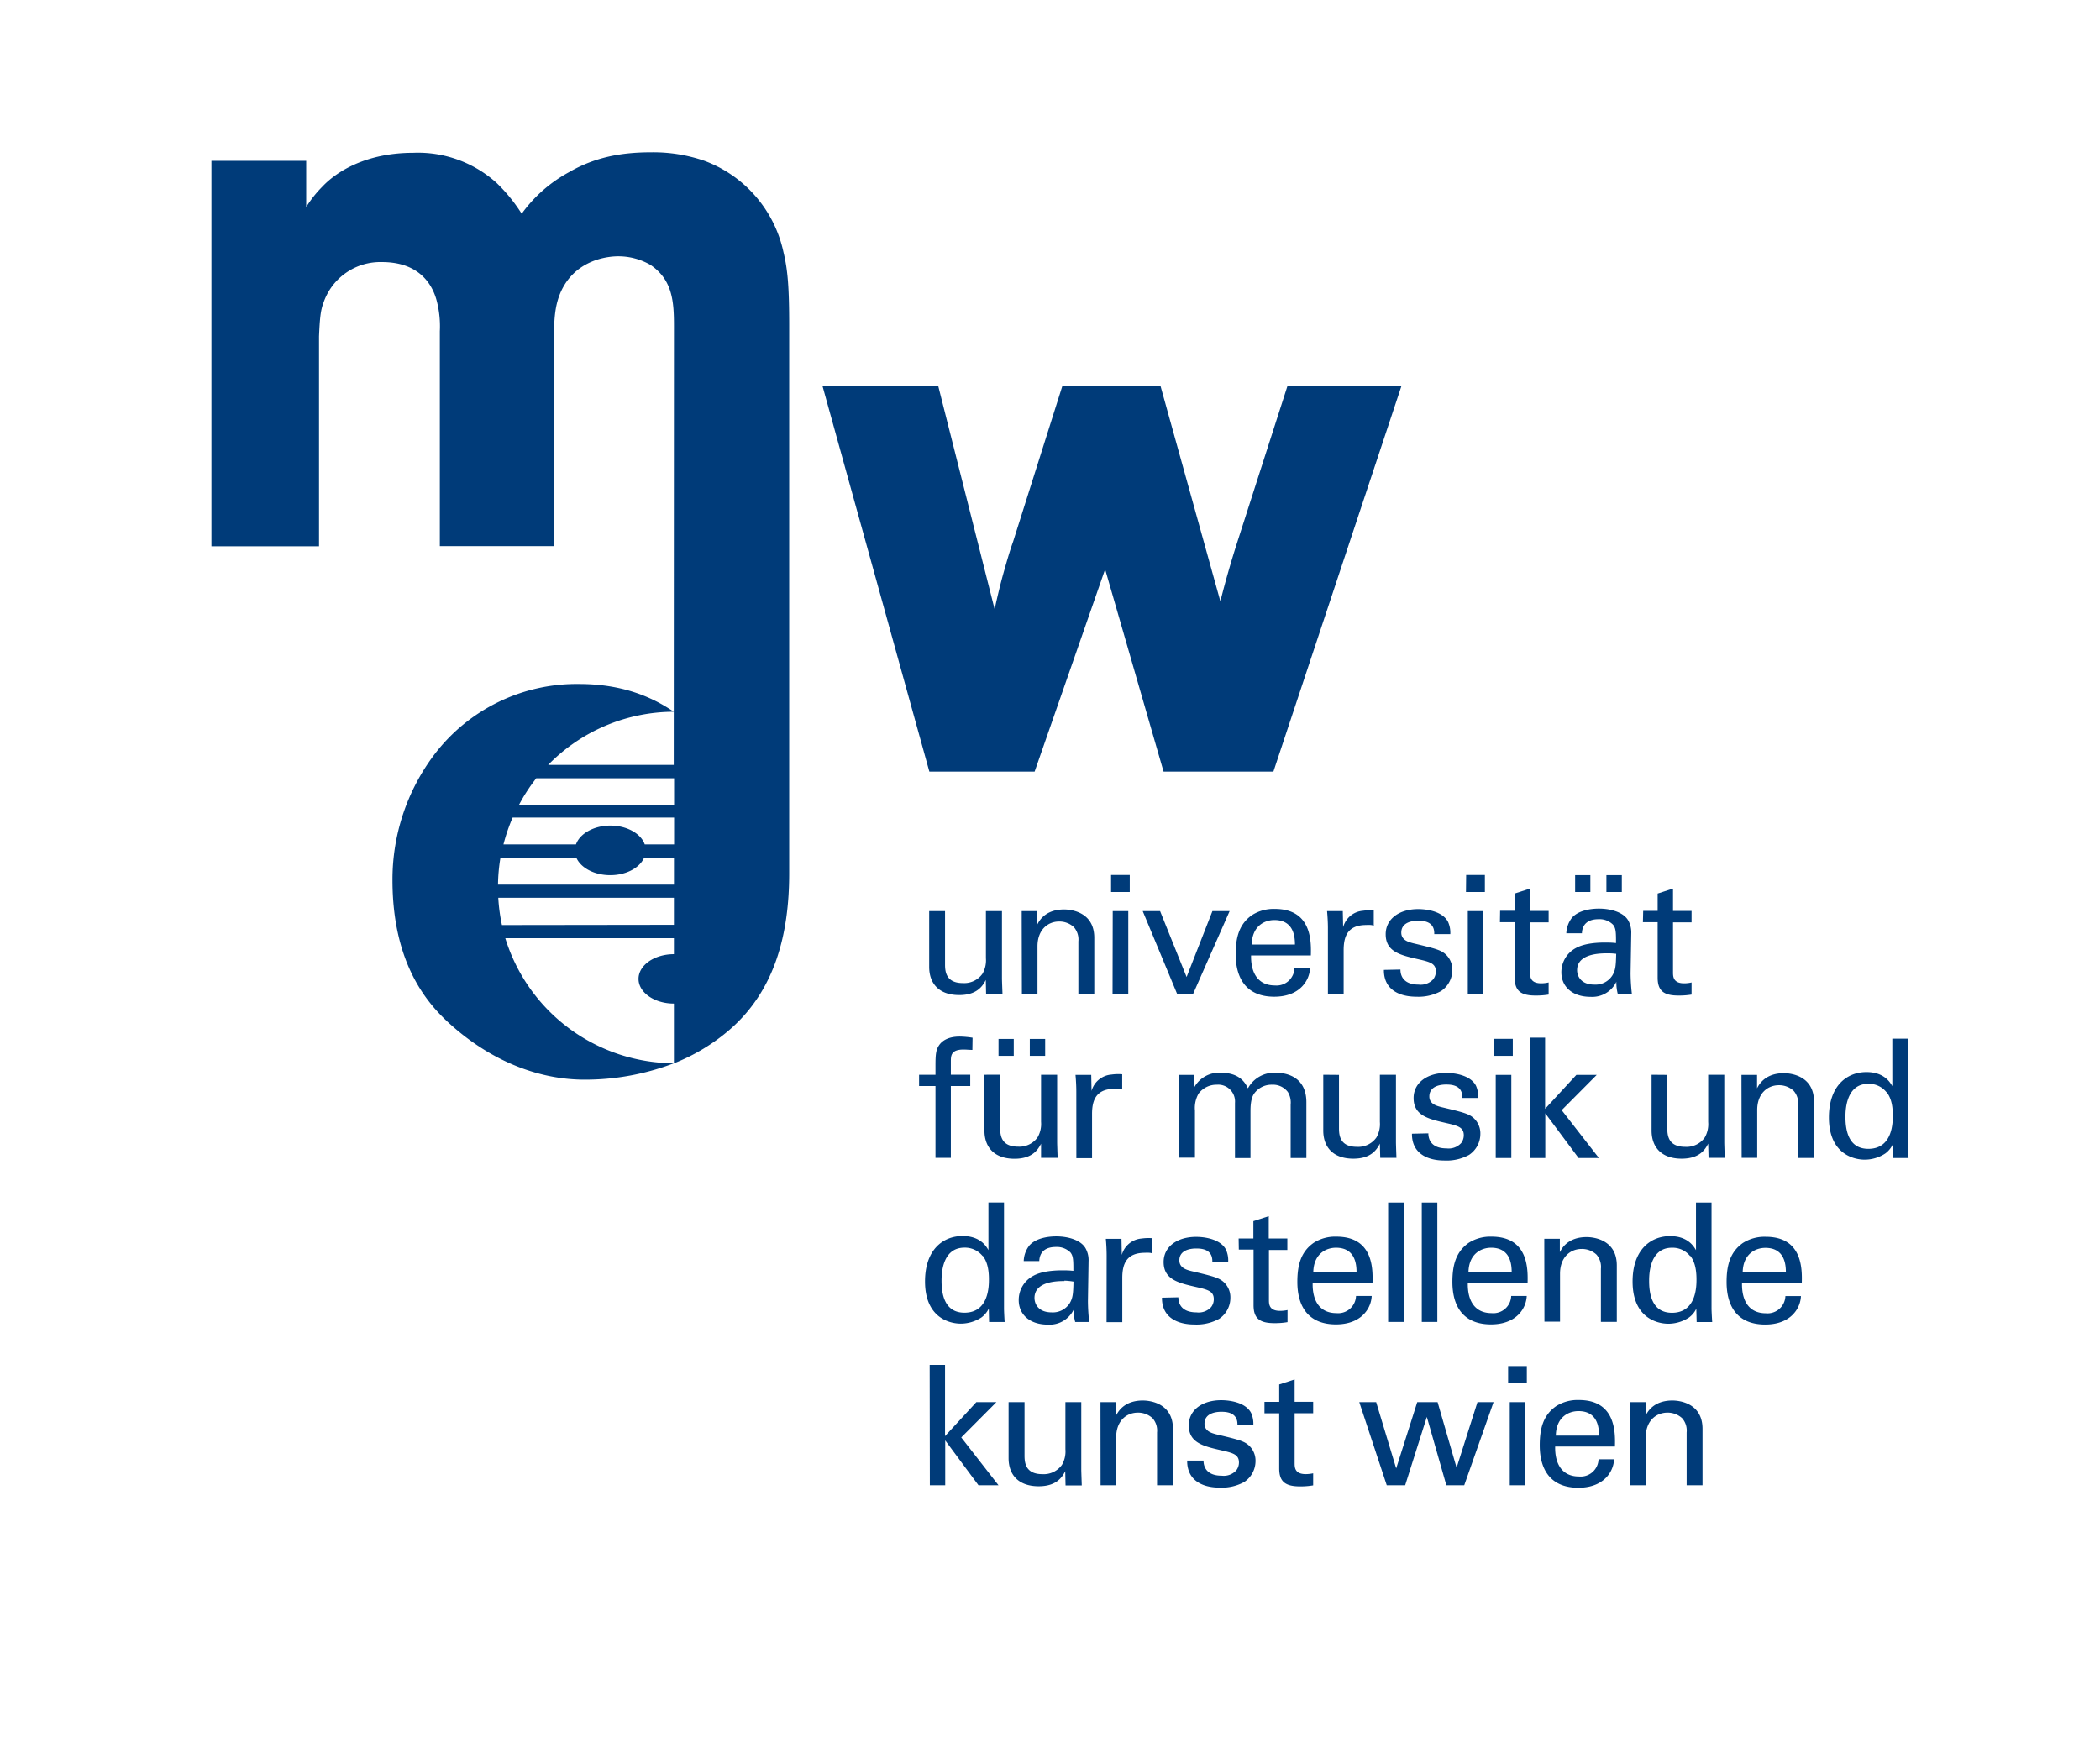 <svg xmlns="http://www.w3.org/2000/svg" id="Ebene_1" data-name="Ebene 1" viewBox="0 0 470 390"><defs><style>.cls-1{fill:#003b79;}</style></defs><title>mdw_Logo_blau_</title><path class="cls-1" d="M211.51,203.93v12c0,1.81.41,4.11,4,4.11a5,5,0,0,0,4.37-2.08,6,6,0,0,0,.78-3.48V203.93h3.59v15.12c0,.37.08,2.44.12,3.48H220.7l-.07-3.19c-.67,1.3-1.93,3.38-5.93,3.38-4.6,0-6.74-2.64-6.74-6.3V203.93Zm17.16,2.15,0-2.15h3.49l0,3c.4-.78,1.74-3.37,6-3.37,1.67,0,6.75.63,6.75,6.33v12.64h-3.56V210.71a4.21,4.21,0,0,0-1-3.19,4.78,4.78,0,0,0-3.3-1.26c-2.52,0-4.85,1.82-4.85,5.56v10.71h-3.49Zm20-10.23h4.18v3.81h-4.18Zm.37,8.08h3.48v18.6H249Zm6.71,0h3.89l5.93,14.75,5.78-14.75h3.85L267,222.53h-3.52ZM280,213.86c-.07,3.85,1.52,6.71,5.34,6.71a4,4,0,0,0,4.37-3.86h3.49a6.32,6.32,0,0,1-1.6,3.89c-.81.93-2.67,2.49-6.41,2.49-5.85,0-8.63-3.64-8.63-9.53,0-3.67.74-6.71,3.66-8.74a9,9,0,0,1,5.08-1.38c8.34,0,8.16,7.38,8.08,10.42Zm9.82-2.45c0-1.78-.29-5.48-4.59-5.48-2.26,0-5,1.37-5.08,5.48Zm7.38-3.7c0-1.26-.08-2.56-.19-3.78h3.52l.08,3.59a5,5,0,0,1,4.44-3.67,10.77,10.77,0,0,1,2.41-.07v3.41a2.69,2.69,0,0,0-.66-.15,7.26,7.26,0,0,0-1,0c-4.12,0-5.08,2.45-5.08,5.64v9.89h-3.52Zm16.23,9.3c0,1.41.7,3.37,4.08,3.37a3.8,3.8,0,0,0,3.26-1.19,2.9,2.9,0,0,0,.59-1.74c0-1.81-1.3-2.15-4.08-2.78-3.89-.89-7.15-1.66-7.15-5.56,0-3.4,3-5.63,7.27-5.63,2.33,0,5.59.67,6.7,2.89a5.83,5.83,0,0,1,.49,2.71H321c.11-2.82-2.34-3-3.6-3-.52,0-3.78,0-3.78,2.67,0,1.7,1.67,2.11,2.63,2.37,5.15,1.22,6.27,1.52,7.38,2.56a4.6,4.6,0,0,1,1.41,3.44,5.64,5.64,0,0,1-2.52,4.71,10.49,10.49,0,0,1-5.53,1.26c-3.78,0-7.3-1.56-7.26-6Zm14.71-21.16h4.19v3.81H328.1Zm.37,8.08H332v18.6h-3.49Zm7.23-.08H339V200l3.44-1.11v5h4.16v2.56h-4.16v11.15c0,.93,0,2.49,2.49,2.49a7.35,7.35,0,0,0,1.67-.19v2.71a17.35,17.35,0,0,1-2.89.22c-3.19,0-4.71-.93-4.71-4V206.41h-3.3Zm26.35,18.68a10,10,0,0,1-.33-2.78,6,6,0,0,1-5.75,3.37c-4.26,0-6.56-2.41-6.56-5.48a6.13,6.13,0,0,1,3.26-5.45c2-1.11,5-1.22,6.45-1.22.89,0,1.45,0,2.52.11,0-2.3,0-3.3-.67-4.11a4.24,4.24,0,0,0-3.22-1.23c-3.52,0-3.71,2.41-3.74,3.15h-3.49a6,6,0,0,1,1.3-3.52c1.41-1.55,4-2,6-2,2.71,0,5.6.85,6.6,2.74a5.52,5.52,0,0,1,.63,2.86l-.15,8.89a43.31,43.31,0,0,0,.3,4.67Zm-9.56-26.65h3.41v3.78h-3.41Zm7.15,17.5c-1.41,0-6.71,0-6.71,3.78,0,1.18.74,3.22,3.86,3.22a4.44,4.44,0,0,0,4-2c.78-1.26.82-2.3.89-4.89A14.47,14.47,0,0,0,359.64,213.38Zm-.15-17.5h3.45v3.78h-3.45Zm8.23,8H371V200l3.44-1.11v5h4.15v2.56h-4.15v11.15c0,.93,0,2.49,2.49,2.49a7.17,7.17,0,0,0,1.66-.19v2.71a17.35,17.35,0,0,1-2.89.22c-3.18,0-4.7-.93-4.7-4V206.41h-3.3ZM217.63,235c-.59,0-1.34-.08-2-.08-2.82,0-2.82,1.41-2.82,2.71v2.92h4.34v2.53h-4.34v16.08h-3.44V243.09h-3.67v-2.53h3.67v-2.11c0-2.55.14-3.48.77-4.44.78-1.19,2.27-2,4.67-2a20.45,20.45,0,0,1,2.86.26Zm6.22,5.55v12c0,1.81.41,4.11,4,4.11a5,5,0,0,0,4.37-2.08,6,6,0,0,0,.78-3.48V240.56h3.6v15.13c0,.37.07,2.44.11,3.48H233L233,256c-.67,1.3-1.93,3.37-5.93,3.37-4.59,0-6.74-2.63-6.74-6.3V240.56Zm-.37-8h3.41v3.78h-3.41Zm7,0h3.44v3.78h-3.44Zm10.41,11.82c0-1.25-.07-2.55-.18-3.78h3.52l.07,3.6a5,5,0,0,1,4.45-3.67,10.76,10.76,0,0,1,2.41-.07v3.41a2.89,2.89,0,0,0-.67-.15,7.18,7.18,0,0,0-1,0c-4.11,0-5.08,2.45-5.08,5.63v9.9H240.9Zm23-1.29-.08-2.49h3.52v2.71a6.33,6.33,0,0,1,5.89-3.19c4.12,0,5.42,2.12,6.08,3.49a6.68,6.68,0,0,1,6.27-3.49c2.66,0,6.81,1.11,6.81,6.6v12.49h-3.52V247.24a4.53,4.53,0,0,0-.63-2.82,4.18,4.18,0,0,0-3.55-1.63,4.77,4.77,0,0,0-4,2c-.81,1.15-.81,3.19-.81,4v10.42H276.4V246.86a3.77,3.77,0,0,0-4.07-4.07,5,5,0,0,0-4.08,2,6.47,6.47,0,0,0-.81,3.78v10.56h-3.52Zm35.79-2.49v12c0,1.81.41,4.11,4,4.11a5,5,0,0,0,4.37-2.08,6,6,0,0,0,.78-3.48V240.56h3.6v15.13c0,.37.07,2.44.11,3.48h-3.63l-.08-3.19c-.67,1.3-1.93,3.37-5.93,3.37-4.59,0-6.74-2.63-6.74-6.3V240.56Zm20,13.09c0,1.41.7,3.37,4.08,3.37a3.8,3.8,0,0,0,3.26-1.19,2.9,2.9,0,0,0,.59-1.74c0-1.81-1.3-2.15-4.08-2.78-3.89-.89-7.15-1.67-7.15-5.56,0-3.41,3-5.63,7.27-5.63,2.33,0,5.59.67,6.7,2.89a5.94,5.94,0,0,1,.48,2.71h-3.55c.11-2.82-2.34-3-3.6-3-.52,0-3.78,0-3.78,2.67,0,1.7,1.67,2.11,2.63,2.37,5.15,1.22,6.27,1.52,7.38,2.55a4.63,4.63,0,0,1,1.41,3.45,5.64,5.64,0,0,1-2.52,4.71,10.47,10.47,0,0,1-5.52,1.26c-3.79,0-7.31-1.56-7.27-6Zm14.71-21.16h4.19v3.81H334.4Zm.37,8.07h3.49v18.61h-3.49Zm7.6-8.33h3.45v15.93l7-7.6h4.56l-7.85,7.9,8.33,10.71h-4.55l-7.45-10v10h-3.45Zm30.8,8.33v12c0,1.81.4,4.11,4,4.11a5,5,0,0,0,4.38-2.08,6,6,0,0,0,.77-3.48V240.56h3.6v15.13c0,.37.07,2.44.11,3.48h-3.63l-.08-3.19c-.66,1.3-1.92,3.37-5.93,3.37-4.59,0-6.74-2.63-6.74-6.3V240.56Zm16.6,2.15,0-2.15h3.49l0,3c.41-.78,1.74-3.38,6-3.38,1.67,0,6.74.63,6.74,6.34v12.64h-3.55V247.35a4.2,4.2,0,0,0-1-3.19,4.8,4.8,0,0,0-3.3-1.26c-2.52,0-4.86,1.82-4.86,5.56v10.71h-3.48Zm33.76-10.26H427V256.2c0,.41.08,2,.15,3h-3.48l-.07-3a5.41,5.41,0,0,1-1.67,2,8.44,8.44,0,0,1-4.6,1.37c-2.48,0-8-1.3-8-9.45,0-7.08,4-10.16,8.41-10.16,4,0,5.34,2.38,5.78,3.16Zm-1.3,12a5,5,0,0,0-4.07-1.89c-5.12,0-5.12,6.19-5.12,7.45,0,3.3.86,7.11,5.12,7.11,5.48,0,5.48-6,5.48-7.48C423.64,246.9,423,245.42,422.23,244.42Zm-201,24.67h3.49v23.75c0,.41.07,2,.14,3h-3.48l-.07-3a5.41,5.41,0,0,1-1.67,2,8.52,8.52,0,0,1-4.6,1.37c-2.48,0-8-1.3-8-9.45,0-7.08,4-10.16,8.41-10.16,4,0,5.34,2.37,5.78,3.15Zm-1.29,12a5.06,5.06,0,0,0-4.08-1.89c-5.12,0-5.12,6.19-5.12,7.45,0,3.3.86,7.11,5.12,7.11,5.48,0,5.48-6,5.48-7.48C221.33,283.54,220.7,282.06,219.93,281.06Zm20.71,14.75a10,10,0,0,1-.33-2.78,6,6,0,0,1-5.75,3.37c-4.26,0-6.56-2.41-6.56-5.48a6.11,6.11,0,0,1,3.27-5.45c2-1.11,5-1.22,6.44-1.22.89,0,1.45,0,2.52.11,0-2.3,0-3.3-.66-4.12a4.31,4.31,0,0,0-3.23-1.22c-3.52,0-3.7,2.41-3.74,3.15h-3.48a5.94,5.94,0,0,1,1.29-3.52c1.41-1.56,4-2,6-2,2.7,0,5.59.85,6.59,2.74a5.41,5.41,0,0,1,.63,2.85l-.14,8.9a42.51,42.51,0,0,0,.29,4.67Zm-2.41-9.16c-1.41,0-6.7,0-6.7,3.78,0,1.19.74,3.23,3.85,3.23a4.49,4.49,0,0,0,4-2c.77-1.26.81-2.3.88-4.89A14.21,14.21,0,0,0,238.23,286.65Zm9.45-5.67c0-1.26-.07-2.55-.18-3.78H251l.07,3.6a5,5,0,0,1,4.45-3.67,10.77,10.77,0,0,1,2.41-.07v3.41a2.45,2.45,0,0,0-.67-.15,7.18,7.18,0,0,0-1,0c-4.11,0-5.08,2.45-5.08,5.63v9.9h-3.52Zm16.05,9.31c0,1.4.7,3.37,4.08,3.37a3.8,3.8,0,0,0,3.26-1.19,2.9,2.9,0,0,0,.59-1.74c0-1.82-1.3-2.15-4.08-2.78-3.89-.89-7.15-1.67-7.15-5.56,0-3.41,3-5.63,7.27-5.63,2.33,0,5.59.67,6.7,2.89a5.94,5.94,0,0,1,.48,2.71h-3.55c.11-2.82-2.34-3-3.6-3-.52,0-3.78,0-3.78,2.66,0,1.71,1.67,2.12,2.63,2.38,5.16,1.22,6.27,1.52,7.38,2.55a4.62,4.62,0,0,1,1.41,3.45,5.65,5.65,0,0,1-2.52,4.71,10.49,10.49,0,0,1-5.53,1.26c-3.78,0-7.3-1.56-7.26-6Zm13.49-13.16h3.3v-3.89l3.44-1.11v5h4.16v2.56H284v11.15c0,.93,0,2.48,2.49,2.48a8.13,8.13,0,0,0,1.67-.18v2.7a16.17,16.17,0,0,1-2.9.23c-3.18,0-4.7-.93-4.7-4V279.69h-3.3Zm16.57,10c-.08,3.85,1.51,6.7,5.33,6.7a4,4,0,0,0,4.37-3.85H307a6.3,6.3,0,0,1-1.59,3.89c-.82.93-2.67,2.48-6.42,2.48-5.85,0-8.63-3.63-8.63-9.52,0-3.67.74-6.71,3.67-8.75a8.93,8.93,0,0,1,5.07-1.37c8.34,0,8.16,7.38,8.08,10.42Zm9.82-2.45c0-1.78-.3-5.49-4.6-5.49-2.26,0-5,1.38-5.08,5.49Zm7.07-15.6h3.49v26.72h-3.49Zm7.53,0h3.48v26.72h-3.48Zm10.3,18.05c-.07,3.85,1.52,6.7,5.34,6.7a4,4,0,0,0,4.37-3.85h3.48a6.3,6.3,0,0,1-1.59,3.89c-.82.93-2.67,2.48-6.41,2.48-5.86,0-8.64-3.63-8.64-9.52,0-3.67.75-6.71,3.67-8.75a9,9,0,0,1,5.08-1.37c8.34,0,8.15,7.38,8.08,10.42Zm9.82-2.45c0-1.78-.3-5.49-4.59-5.49-2.26,0-5,1.38-5.08,5.49Zm7.3-5.34,0-2.15h3.48l0,3c.4-.78,1.74-3.38,6-3.38,1.67,0,6.75.63,6.75,6.34v12.64h-3.56V284a4.2,4.2,0,0,0-1-3.19,4.78,4.78,0,0,0-3.3-1.26c-2.52,0-4.85,1.81-4.85,5.56v10.71h-3.49Zm33.95-10.26h3.48v23.75c0,.41.08,2,.15,3h-3.48l-.08-3a5.22,5.22,0,0,1-1.67,2,8.47,8.47,0,0,1-4.59,1.37c-2.48,0-8-1.3-8-9.45,0-7.08,4-10.16,8.41-10.16,4,0,5.33,2.37,5.78,3.15Zm-1.3,12a5,5,0,0,0-4.08-1.89c-5.11,0-5.11,6.19-5.11,7.45,0,3.3.85,7.11,5.11,7.11,5.49,0,5.49-6,5.49-7.48C379.69,283.54,379.06,282.06,378.28,281.06Zm11.6,6.08c-.07,3.85,1.52,6.7,5.34,6.7a4,4,0,0,0,4.37-3.85h3.48a6.24,6.24,0,0,1-1.59,3.89c-.81.93-2.67,2.48-6.41,2.48-5.86,0-8.64-3.63-8.64-9.52,0-3.67.75-6.71,3.67-8.75a9,9,0,0,1,5.08-1.37c8.34,0,8.15,7.38,8.08,10.42Zm9.82-2.45c0-1.78-.29-5.49-4.59-5.49-2.26,0-5,1.38-5.08,5.49ZM208.07,305.5h3.44v15.94l7-7.6H223l-7.86,7.9,8.34,10.71H219l-7.45-10.05v10.05h-3.44Zm21.23,8.34v12c0,1.82.41,4.12,4,4.12a5,5,0,0,0,4.37-2.08,6,6,0,0,0,.78-3.48V313.84H242V329c0,.37.08,2.45.11,3.49h-3.63l-.07-3.19c-.67,1.3-1.93,3.37-5.93,3.37-4.6,0-6.75-2.63-6.75-6.3V313.84Zm17,2.15,0-2.15h3.48l0,3c.41-.77,1.74-3.37,6-3.37,1.66,0,6.74.63,6.74,6.34v12.64h-3.56V320.62a4.19,4.19,0,0,0-1-3.18,4.74,4.74,0,0,0-3.3-1.26c-2.52,0-4.85,1.81-4.85,5.56v10.71h-3.49Zm23.06,10.93c0,1.41.7,3.38,4.07,3.38a3.79,3.79,0,0,0,3.26-1.19,2.91,2.91,0,0,0,.6-1.74c0-1.82-1.3-2.15-4.08-2.78-3.89-.89-7.15-1.67-7.15-5.56,0-3.41,3-5.63,7.26-5.63,2.34,0,5.6.67,6.71,2.89a5.92,5.92,0,0,1,.48,2.7h-3.56c.11-2.81-2.33-3-3.59-3-.52,0-3.78,0-3.78,2.67,0,1.71,1.67,2.12,2.63,2.38,5.15,1.22,6.26,1.51,7.37,2.55A4.62,4.62,0,0,1,281,327a5.66,5.66,0,0,1-2.52,4.71,10.45,10.45,0,0,1-5.52,1.26c-3.78,0-7.3-1.56-7.26-6.05ZM283,313.77h3.3v-3.89l3.45-1.12v5h4.15v2.56h-4.15v11.15c0,.93,0,2.48,2.48,2.48a8.13,8.13,0,0,0,1.67-.18v2.7a17.13,17.13,0,0,1-2.89.23c-3.19,0-4.71-.93-4.71-4V316.33H283Zm25,.07,4.48,14.83,4.71-14.83h4.56L326,328.52l4.67-14.68h3.6l-6.56,18.61h-4l-4.37-15.31-4.85,15.31h-4.12l-6.15-18.61Zm29.53-8.08h4.19v3.82h-4.19Zm.37,8.08h3.49v18.61h-3.49Zm10.16,9.93c-.08,3.86,1.52,6.71,5.33,6.71a4,4,0,0,0,4.38-3.85h3.48a6.34,6.34,0,0,1-1.59,3.89c-.82.93-2.67,2.48-6.41,2.48-5.86,0-8.64-3.63-8.64-9.52,0-3.67.74-6.71,3.67-8.75a8.94,8.94,0,0,1,5.08-1.37c8.34,0,8.15,7.38,8.08,10.41Zm9.82-2.44c0-1.78-.3-5.49-4.6-5.49-2.26,0-5,1.37-5.07,5.49Zm6.93-5.34,0-2.15h3.49l0,3c.41-.77,1.74-3.37,6-3.37,1.67,0,6.74.63,6.74,6.34v12.64h-3.55V320.62a4.19,4.19,0,0,0-1-3.18,4.76,4.76,0,0,0-3.3-1.26c-2.52,0-4.86,1.81-4.86,5.56v10.71h-3.48ZM210,86.45l12.61,49.91c.63-2.89,1.27-5.59,2.08-8.46.64-2.24,1.26-4.46,2.06-6.69l11-34.76h22l13.38,48.14c1.12-4.46,2.4-8.93,3.83-13.38l11.17-34.76h25.51L285,172.71H260.42l-13.08-45.29-15.78,45.29H208l-23.9-86.26ZM150.79,171.2h-28.1a39.44,39.44,0,0,1,28.11-11.89c-3.54-2.38-10.14-6.21-21.17-6.21a40,40,0,0,0-32.42,15.79A46.4,46.4,0,0,0,87.84,197c0,18.43,7.61,27.31,12.38,31.75,10,9.22,21,12.91,30.61,12.91a55.75,55.75,0,0,0,20-3.67,39.68,39.68,0,0,1-37.74-28h37.74v3.58h0c-4.38,0-7.92,2.48-7.92,5.53s3.54,5.53,7.92,5.53h0V238a43.31,43.31,0,0,0,12.67-7.7c9.92-8.72,13.13-21.18,13.13-34.83V170.89l0-98c0-8.47-.31-12.46-1.28-16.45A28.11,28.11,0,0,0,157.68,36a35.07,35.07,0,0,0-12-1.91c-6.71,0-12.62,1.12-18.37,4.47a31.57,31.57,0,0,0-10.55,9.28,36.87,36.87,0,0,0-5.6-6.88A26.24,26.24,0,0,0,92.5,34.2c-10.71,0-17.26,4.31-20.29,7.51a25.81,25.81,0,0,0-3.68,4.63V36H47.32v86.28H71.4v-47c.17-3.84.32-5.76,1-7.52a13.43,13.43,0,0,1,13.1-9.1c8.79,0,11.51,5.58,12.31,8.94a22.55,22.55,0,0,1,.63,6.55v48.09H124V75.59c0-4.65.16-8.8,2.87-12.63,3.68-5.11,9.59-5.59,11.49-5.59a14.42,14.42,0,0,1,7.2,1.91c5,3.36,5.28,8.31,5.28,13.74Zm-30.73,3h30.81v5.93h-34.7A39.09,39.09,0,0,1,120.06,174.15ZM114.73,183h36.14v6H144.3c-.85-2.42-4-4.21-7.69-4.21s-6.85,1.79-7.7,4.21H112.68A40.38,40.38,0,0,1,114.73,183ZM112,192h17c1,2.25,4,3.89,7.58,3.89s6.57-1.64,7.57-3.89h6.69v6H111.46A39.35,39.35,0,0,1,112,192Zm.34,15.05a39.45,39.45,0,0,1-.82-6.1h39.31V207Z"></path></svg>